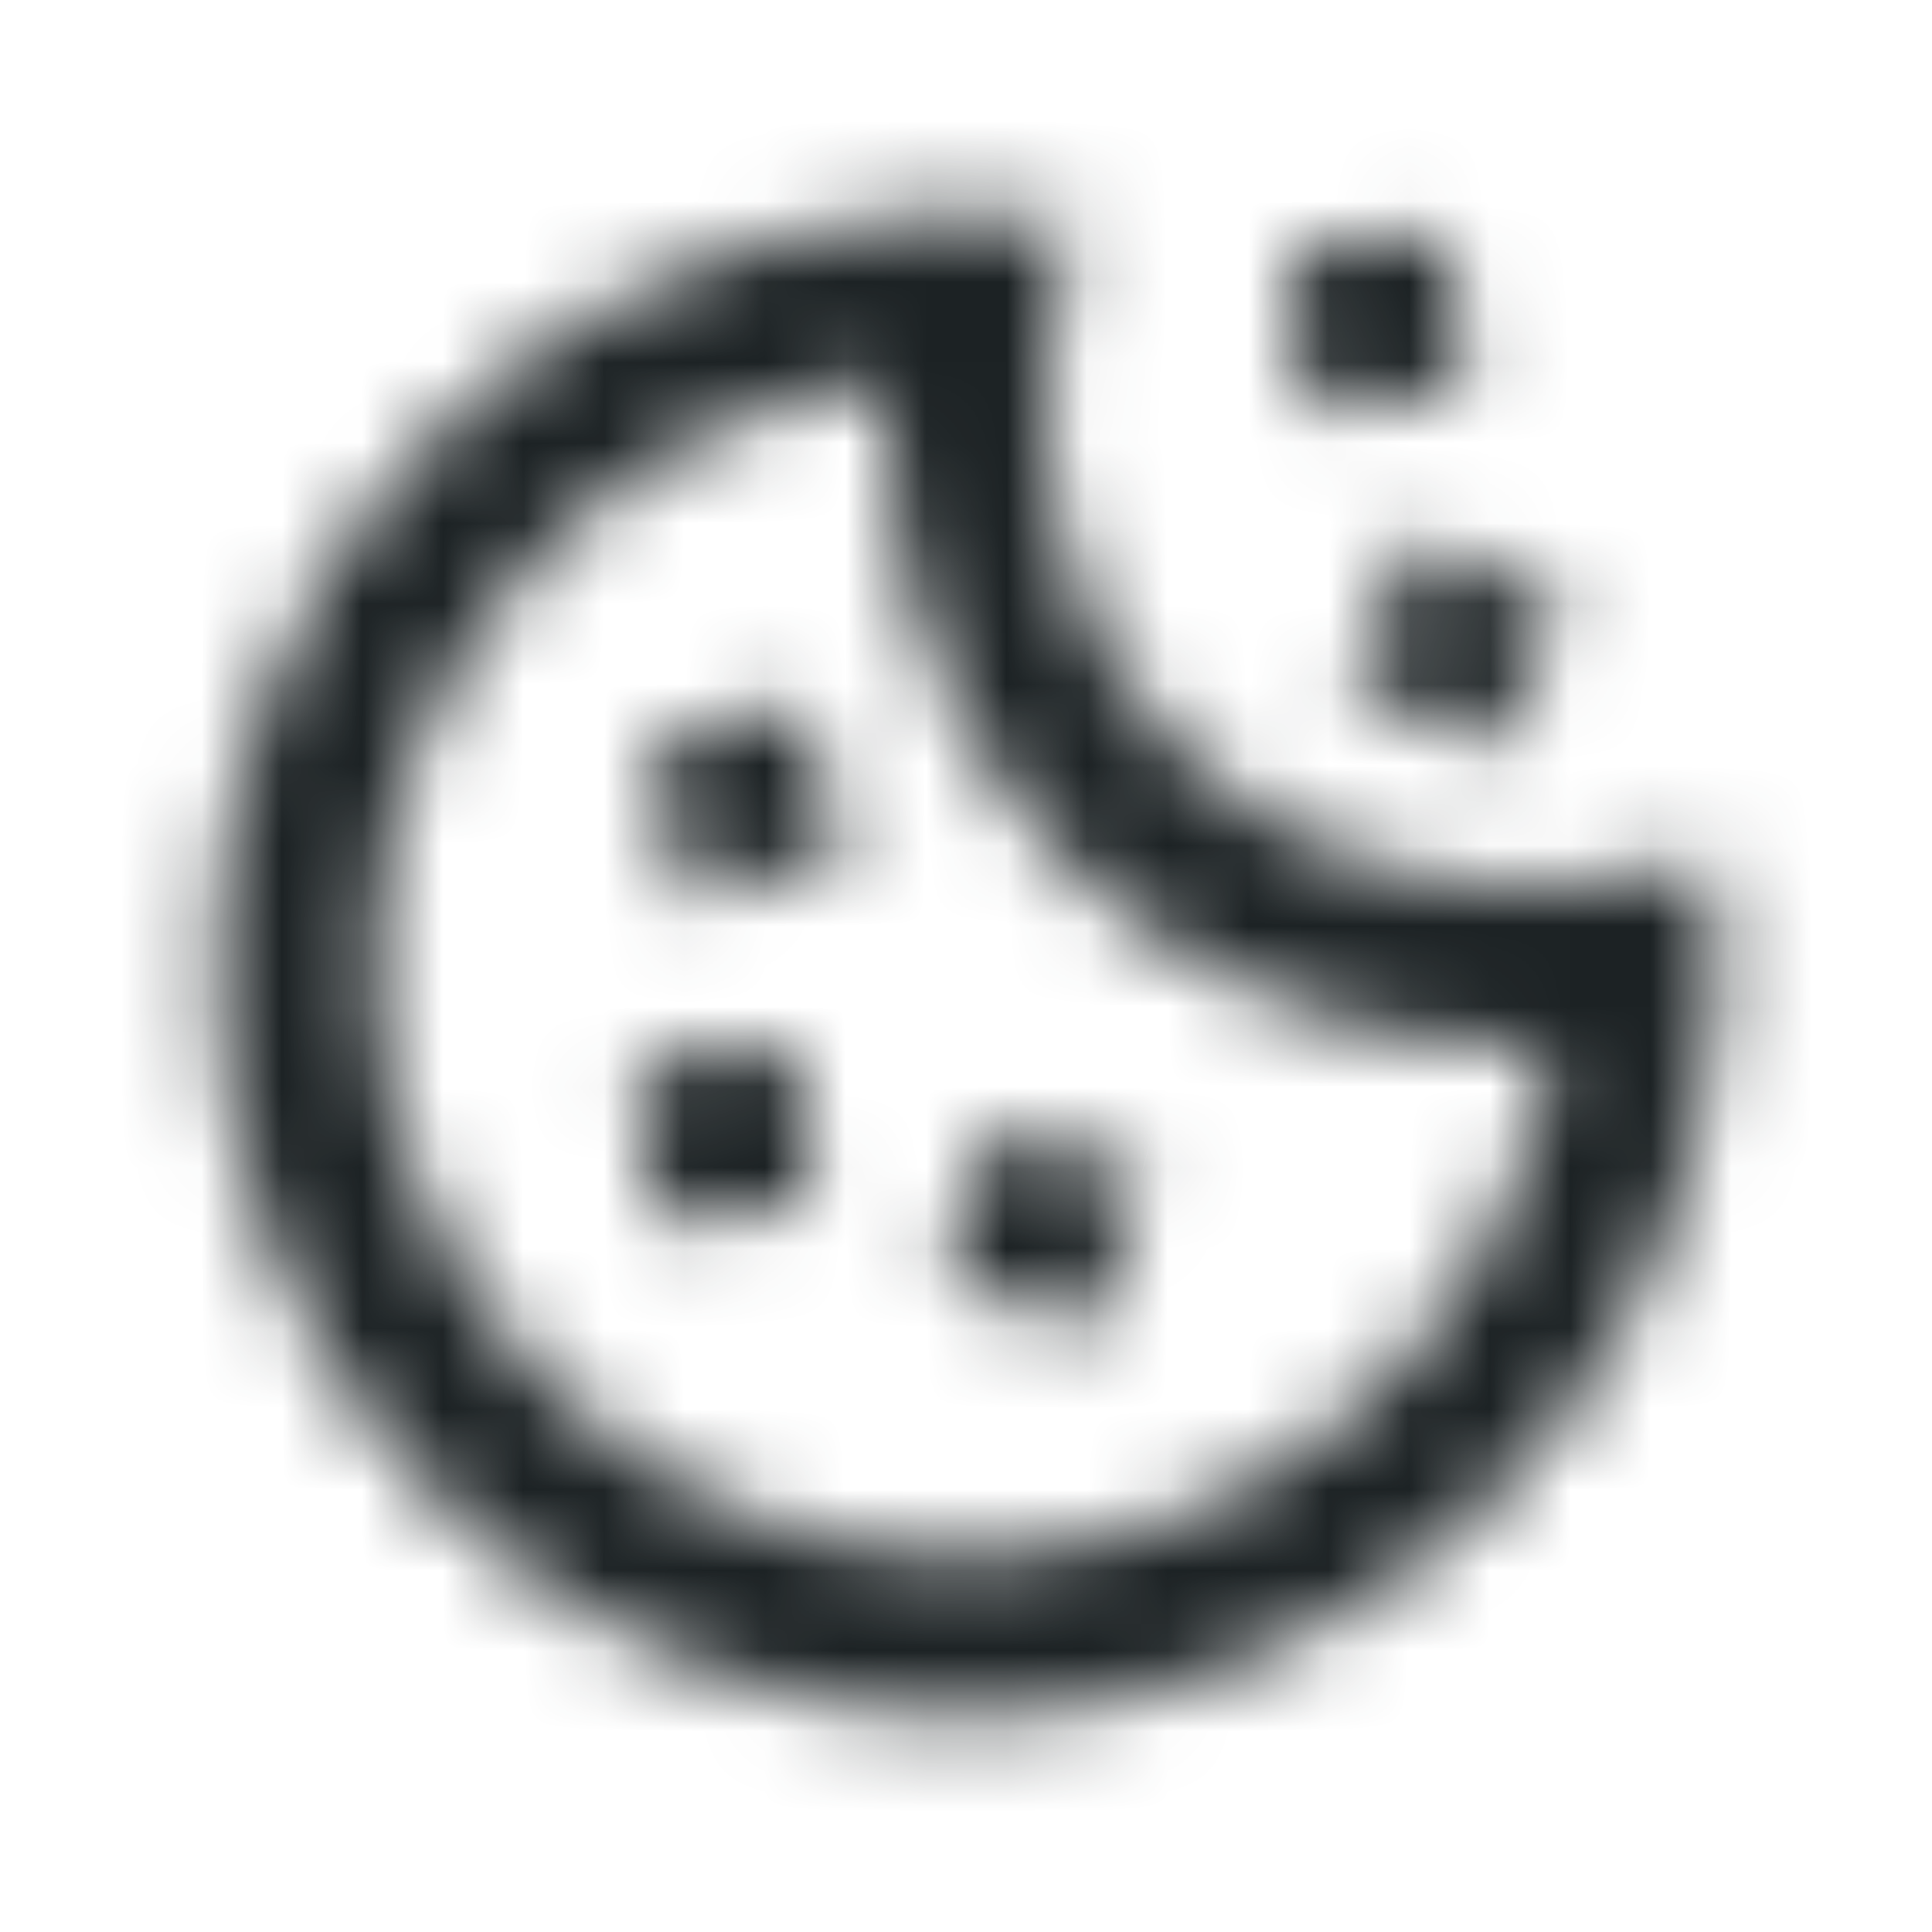 <svg width="24" height="24" viewBox="0 0 24 24" fill="none" xmlns="http://www.w3.org/2000/svg">
<mask id="path-1-inside-1" fill="white">
<path fill-rule="evenodd" clip-rule="evenodd" d="M19.265 10.994C20.415 10.948 21.239 10.667 21.239 10.667C21.301 11.102 21.333 11.547 21.333 12C21.333 12.243 21.324 12.484 21.306 12.722C20.937 17.539 16.912 21.333 12 21.333C6.845 21.333 2.667 17.155 2.667 12C2.667 7.088 6.461 3.063 11.278 2.694C11.516 2.676 11.757 2.667 12 2.667C12.453 2.667 12.898 2.699 13.333 2.761C13.333 2.761 13.052 3.585 13.006 4.735C12.952 6.088 13.225 7.892 14.667 9.333C16.108 10.775 17.912 11.047 19.265 10.994ZM18.953 13C19.059 13 19.164 12.998 19.266 12.995C18.781 16.574 15.713 19.333 12 19.333C7.95 19.333 4.667 16.05 4.667 12C4.667 8.287 7.426 5.219 11.005 4.734C11.002 4.836 11 4.941 11 5.047C11 6.677 11.418 8.913 13.252 10.748C15.087 12.582 17.323 13 18.953 13ZM10.484 10.673L9.966 8.741L8.034 9.259L8.552 11.191L10.484 10.673ZM13.673 16.483L11.741 15.966L12.259 14.034L14.191 14.552L13.673 16.483ZM8.087 15.17L10.079 14.996L9.905 13.004L7.913 13.178L8.087 15.17ZM17.996 2.913L18.171 4.905L16.178 5.079L16.004 3.087L17.996 2.913ZM18.571 9.325L19.416 7.512L17.604 6.667L16.758 8.48L18.571 9.325Z"/>
</mask>
<path d="M21.239 10.667L23.219 10.383L22.877 7.994L20.593 8.774L21.239 10.667ZM19.265 10.994L19.186 8.995H19.186L19.265 10.994ZM21.306 12.722L19.312 12.569V12.569L21.306 12.722ZM11.278 2.694L11.125 0.7L11.278 2.694ZM13.333 2.761L15.226 3.407L16.006 1.123L13.617 0.781L13.333 2.761ZM13.006 4.735L15.005 4.814V4.814L13.006 4.735ZM14.667 9.333L13.252 10.748H13.252L14.667 9.333ZM19.266 12.995L21.248 13.264L21.566 10.921L19.203 10.996L19.266 12.995ZM11.005 4.734L13.004 4.797L13.079 2.434L10.736 2.752L11.005 4.734ZM13.252 10.748L14.667 9.333L13.252 10.748ZM9.966 8.741L11.898 8.223L11.38 6.292L9.448 6.809L9.966 8.741ZM10.484 10.673L11.001 12.605L12.933 12.087L12.415 10.155L10.484 10.673ZM8.034 9.259L7.516 7.327L5.585 7.844L6.102 9.776L8.034 9.259ZM8.552 11.191L6.62 11.708L7.138 13.64L9.069 13.122L8.552 11.191ZM11.741 15.966L9.809 15.448L9.292 17.38L11.223 17.898L11.741 15.966ZM13.673 16.483L13.155 18.415L15.087 18.933L15.605 17.001L13.673 16.483ZM12.259 14.034L12.777 12.102L10.845 11.585L10.327 13.516L12.259 14.034ZM14.191 14.552L16.122 15.069L16.64 13.137L14.708 12.62L14.191 14.552ZM10.079 14.996L10.254 16.988L12.246 16.814L12.072 14.822L10.079 14.996ZM8.087 15.17L6.095 15.345L6.269 17.337L8.261 17.163L8.087 15.17ZM9.905 13.004L11.898 12.829L11.723 10.837L9.731 11.011L9.905 13.004ZM7.913 13.178L7.739 11.186L5.746 11.36L5.92 13.352L7.913 13.178ZM18.171 4.905L18.345 6.897L20.337 6.723L20.163 4.731L18.171 4.905ZM17.996 2.913L19.989 2.738L19.814 0.746L17.822 0.92L17.996 2.913ZM16.178 5.079L14.186 5.254L14.36 7.246L16.352 7.072L16.178 5.079ZM16.004 3.087L15.829 1.095L13.837 1.269L14.011 3.261L16.004 3.087ZM19.416 7.512L21.229 8.358L22.074 6.545L20.261 5.7L19.416 7.512ZM18.571 9.325L17.726 11.138L19.538 11.983L20.384 10.17L18.571 9.325ZM17.604 6.667L18.449 4.855L16.636 4.009L15.791 5.822L17.604 6.667ZM16.758 8.48L14.946 7.635L14.1 9.447L15.913 10.292L16.758 8.48ZM21.239 10.667C20.593 8.774 20.593 8.774 20.593 8.774C20.593 8.774 20.594 8.774 20.594 8.773C20.594 8.773 20.595 8.773 20.595 8.773C20.596 8.773 20.597 8.772 20.598 8.772C20.599 8.772 20.6 8.771 20.602 8.771C20.604 8.77 20.605 8.77 20.606 8.769C20.607 8.769 20.606 8.769 20.602 8.771C20.593 8.773 20.574 8.779 20.545 8.788C20.486 8.804 20.388 8.83 20.258 8.859C19.996 8.916 19.62 8.978 19.186 8.995L19.345 12.992C20.06 12.964 20.671 12.862 21.108 12.767C21.328 12.72 21.508 12.672 21.639 12.635C21.705 12.616 21.759 12.6 21.8 12.587C21.821 12.58 21.838 12.575 21.853 12.57C21.86 12.568 21.866 12.566 21.871 12.564C21.874 12.563 21.877 12.562 21.879 12.562C21.88 12.561 21.881 12.561 21.882 12.56C21.883 12.56 21.883 12.56 21.884 12.56C21.884 12.56 21.884 12.56 21.884 12.56C21.885 12.559 21.885 12.559 21.239 10.667ZM23.333 12C23.333 11.452 23.294 10.912 23.219 10.383L19.259 10.95C19.308 11.292 19.333 11.642 19.333 12H23.333ZM23.3 12.875C23.322 12.586 23.333 12.294 23.333 12H19.333C19.333 12.192 19.326 12.382 19.312 12.569L23.3 12.875ZM12 23.333C17.965 23.333 22.852 18.726 23.3 12.875L19.312 12.569C19.022 16.352 15.858 19.333 12 19.333V23.333ZM0.667 12C0.667 18.259 5.741 23.333 12 23.333V19.333C7.95 19.333 4.667 16.05 4.667 12H0.667ZM11.125 0.7C5.274 1.148 0.667 6.035 0.667 12H4.667C4.667 8.142 7.647 4.978 11.43 4.688L11.125 0.7ZM12 0.667C11.706 0.667 11.414 0.678 11.125 0.7L11.43 4.688C11.618 4.674 11.808 4.667 12 4.667V0.667ZM13.617 0.781C13.088 0.706 12.548 0.667 12 0.667V4.667C12.358 4.667 12.708 4.692 13.05 4.741L13.617 0.781ZM15.005 4.814C15.022 4.38 15.084 4.004 15.141 3.742C15.169 3.612 15.195 3.514 15.212 3.455C15.221 3.426 15.227 3.406 15.229 3.398C15.23 3.394 15.231 3.393 15.23 3.394C15.23 3.395 15.23 3.396 15.229 3.398C15.229 3.4 15.228 3.401 15.228 3.402C15.227 3.403 15.227 3.404 15.227 3.405C15.227 3.405 15.227 3.406 15.226 3.406C15.226 3.406 15.226 3.407 15.226 3.407C15.226 3.407 15.226 3.407 13.333 2.761C11.441 2.115 11.44 2.115 11.44 2.116C11.44 2.116 11.44 2.116 11.44 2.116C11.44 2.117 11.44 2.117 11.44 2.118C11.439 2.119 11.439 2.12 11.438 2.121C11.438 2.123 11.437 2.126 11.436 2.129C11.434 2.134 11.432 2.14 11.43 2.147C11.425 2.161 11.419 2.179 11.413 2.2C11.4 2.241 11.384 2.295 11.365 2.361C11.328 2.492 11.28 2.672 11.233 2.892C11.137 3.329 11.036 3.94 11.008 4.655L15.005 4.814ZM16.081 7.919C15.182 7.021 14.963 5.862 15.005 4.814L11.008 4.655C10.942 6.314 11.267 8.762 13.252 10.748L16.081 7.919ZM19.186 8.995C18.138 9.037 16.979 8.817 16.081 7.919L13.252 10.748C15.238 12.733 17.686 13.058 19.345 12.992L19.186 8.995ZM19.203 10.996C19.121 10.999 19.037 11 18.953 11V15C19.081 15 19.207 14.998 19.33 14.994L19.203 10.996ZM12 21.333C16.727 21.333 20.63 17.821 21.248 13.264L17.285 12.726C16.932 15.327 14.698 17.333 12 17.333V21.333ZM2.667 12C2.667 17.155 6.845 21.333 12 21.333V17.333C9.054 17.333 6.667 14.945 6.667 12H2.667ZM10.736 2.752C6.179 3.37 2.667 7.273 2.667 12H6.667C6.667 9.302 8.673 7.068 11.274 6.715L10.736 2.752ZM13 5.047C13 4.963 13.001 4.879 13.004 4.797L9.006 4.67C9.002 4.793 9 4.919 9 5.047H13ZM14.667 9.333C13.335 8.001 13 6.359 13 5.047H9C9 6.995 9.501 9.825 11.838 12.162L14.667 9.333ZM18.953 11C17.64 11 15.999 10.665 14.667 9.333L11.838 12.162C14.175 14.499 17.005 15 18.953 15V11ZM8.034 9.259L8.552 11.191L12.415 10.155L11.898 8.223L8.034 9.259ZM8.552 11.191L10.484 10.673L9.448 6.809L7.516 7.327L8.552 11.191ZM10.484 10.673L9.966 8.741L6.102 9.776L6.62 11.708L10.484 10.673ZM9.966 8.741L8.034 9.259L9.069 13.122L11.001 12.605L9.966 8.741ZM11.223 17.898L13.155 18.415L14.191 14.552L12.259 14.034L11.223 17.898ZM10.327 13.516L9.809 15.448L13.673 16.483L14.191 14.552L10.327 13.516ZM14.708 12.62L12.777 12.102L11.741 15.966L13.673 16.483L14.708 12.62ZM15.605 17.001L16.122 15.069L12.259 14.034L11.741 15.966L15.605 17.001ZM9.905 13.004L7.913 13.178L8.261 17.163L10.254 16.988L9.905 13.004ZM7.913 13.178L8.087 15.17L12.072 14.822L11.898 12.829L7.913 13.178ZM8.087 15.17L10.079 14.996L9.731 11.011L7.739 11.186L8.087 15.17ZM10.079 14.996L9.905 13.004L5.92 13.352L6.095 15.345L10.079 14.996ZM20.163 4.731L19.989 2.738L16.004 3.087L16.178 5.079L20.163 4.731ZM16.352 7.072L18.345 6.897L17.996 2.913L16.004 3.087L16.352 7.072ZM14.011 3.261L14.186 5.254L18.171 4.905L17.996 2.913L14.011 3.261ZM17.822 0.92L15.829 1.095L16.178 5.079L18.171 4.905L17.822 0.92ZM17.604 6.667L16.758 8.48L20.384 10.17L21.229 8.358L17.604 6.667ZM16.758 8.48L18.571 9.325L20.261 5.7L18.449 4.855L16.758 8.48ZM18.571 9.325L19.416 7.512L15.791 5.822L14.946 7.635L18.571 9.325ZM19.416 7.512L17.604 6.667L15.913 10.292L17.726 11.138L19.416 7.512Z" fill="#1C2224" mask="url(#path-1-inside-1)"/>
</svg>
